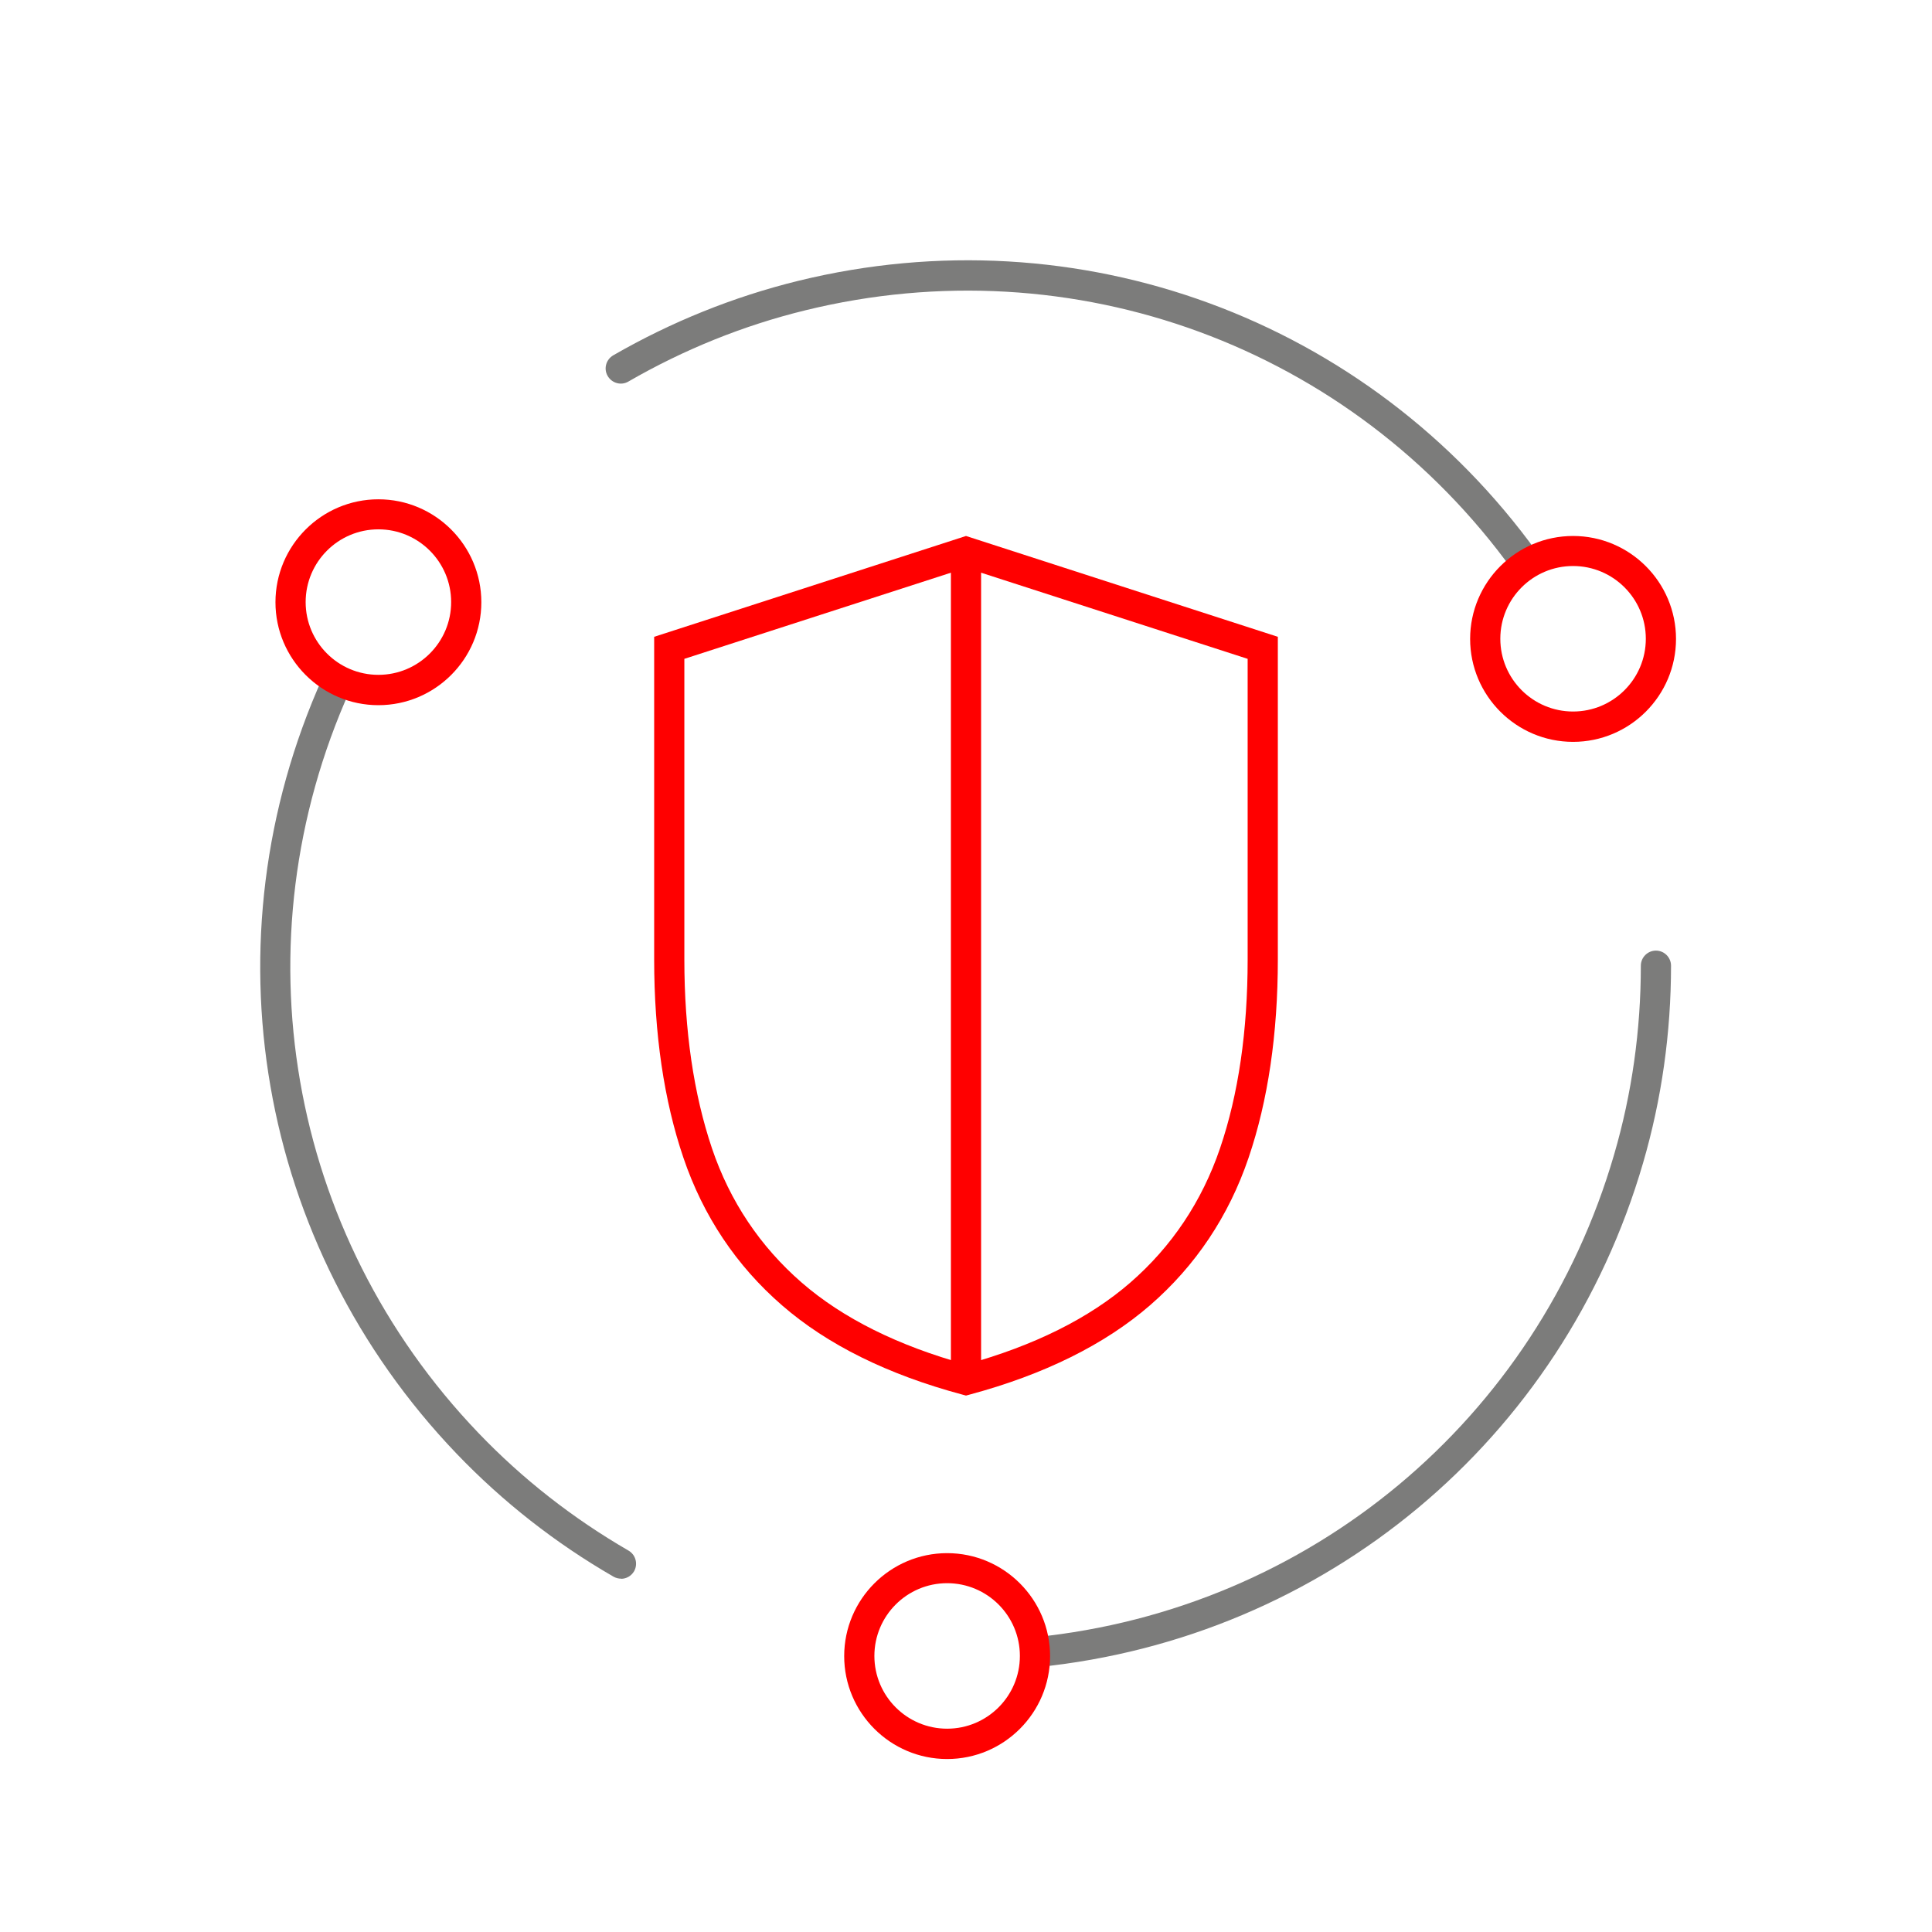<svg xmlns="http://www.w3.org/2000/svg" viewBox="0 0 128 128" width="48" height="48"><defs><style>.cls-1{fill:none;}.cls-2{fill:#7c7c7b;}.cls-3{fill:red;}</style></defs><path class="cls-3" d="M64,92.46l-.26-.07c-4.92-1.32-8.93-3.3-11.93-5.91-3.02-2.62-5.22-5.91-6.53-9.77-1.29-3.79-1.94-8.22-1.94-13.15v-21.37l20.66-6.68,20.66,6.68v21.37c0,4.93-.65,9.36-1.94,13.15-1.31,3.86-3.51,7.15-6.53,9.77-3,2.6-7.02,4.59-11.93,5.91l-.26.07ZM45.34,43.65v19.92c0,4.71.62,8.92,1.83,12.51,1.19,3.52,3.2,6.51,5.95,8.9,2.72,2.36,6.38,4.18,10.88,5.42,4.5-1.24,8.16-3.06,10.88-5.42,2.75-2.39,4.75-5.38,5.95-8.9,1.22-3.58,1.83-7.79,1.83-12.51v-19.92l-18.66-6.03-18.66,6.03Z"/><path class="cls-2" d="M68.67,110.47c-.51,0-.94-.38-.99-.9-.06-.55.34-1.04.89-1.1,18.2-1.85,33.26-14.4,38.37-31.98,1.18-4.04,1.77-8.25,1.77-12.51,0-.55.45-1,1-1s1,.45,1,1c0,4.44-.62,8.84-1.85,13.06-5.34,18.36-21.07,31.48-40.09,33.41-.03,0-.07,0-.1,0Z"/><path class="cls-2" d="M101.04,38.22c-.31,0-.62-.14-.81-.42-10.7-14.84-29.1-21.6-46.88-17.24-4.09,1-8.03,2.59-11.72,4.72-.48.28-1.09.11-1.37-.37-.28-.48-.11-1.09.37-1.37,3.85-2.22,7.97-3.88,12.24-4.93,18.57-4.56,37.8,2.51,48.98,18.01.32.45.22,1.07-.23,1.4-.18.13-.38.19-.58.19Z"/><path class="cls-2" d="M41.15,104.59c-.17,0-.34-.04-.5-.13-3.85-2.22-7.34-4.96-10.39-8.14-13.23-13.81-16.72-33.99-8.89-51.42.23-.5.82-.73,1.32-.5.5.23.73.82.5,1.32-7.5,16.68-4.16,36,8.51,49.22,2.91,3.04,6.26,5.66,9.94,7.79.48.28.64.89.37,1.37-.19.32-.52.5-.87.5Z"/><rect class="cls-3" x="63" y="36.57" width="2" height="54.86"/><path class="cls-3" d="M25.07,46.72c-3.76,0-6.82-3.06-6.82-6.82s3.06-6.82,6.82-6.82,6.82,3.06,6.82,6.82-3.06,6.82-6.82,6.82ZM25.07,35.07c-2.66,0-4.82,2.16-4.82,4.82s2.16,4.82,4.82,4.82,4.82-2.16,4.82-4.82-2.16-4.82-4.82-4.82Z"/><path class="cls-3" d="M104.22,49.15c-3.76,0-6.82-3.06-6.82-6.82s3.06-6.82,6.82-6.82,6.82,3.06,6.82,6.82-3.06,6.82-6.82,6.82ZM104.22,37.5c-2.66,0-4.82,2.16-4.82,4.82s2.16,4.82,4.82,4.82,4.82-2.16,4.82-4.82-2.16-4.82-4.82-4.82Z"/><path class="cls-3" d="M62.75,116.54c-3.76,0-6.82-3.06-6.82-6.82s3.06-6.82,6.82-6.82,6.82,3.06,6.82,6.82-3.06,6.82-6.82,6.82ZM62.75,104.89c-2.66,0-4.82,2.16-4.82,4.82s2.16,4.82,4.82,4.82,4.82-2.16,4.82-4.82-2.16-4.82-4.82-4.82Z"/><rect class="cls-1" x="0" y="0" width="128" height="128"/></svg>